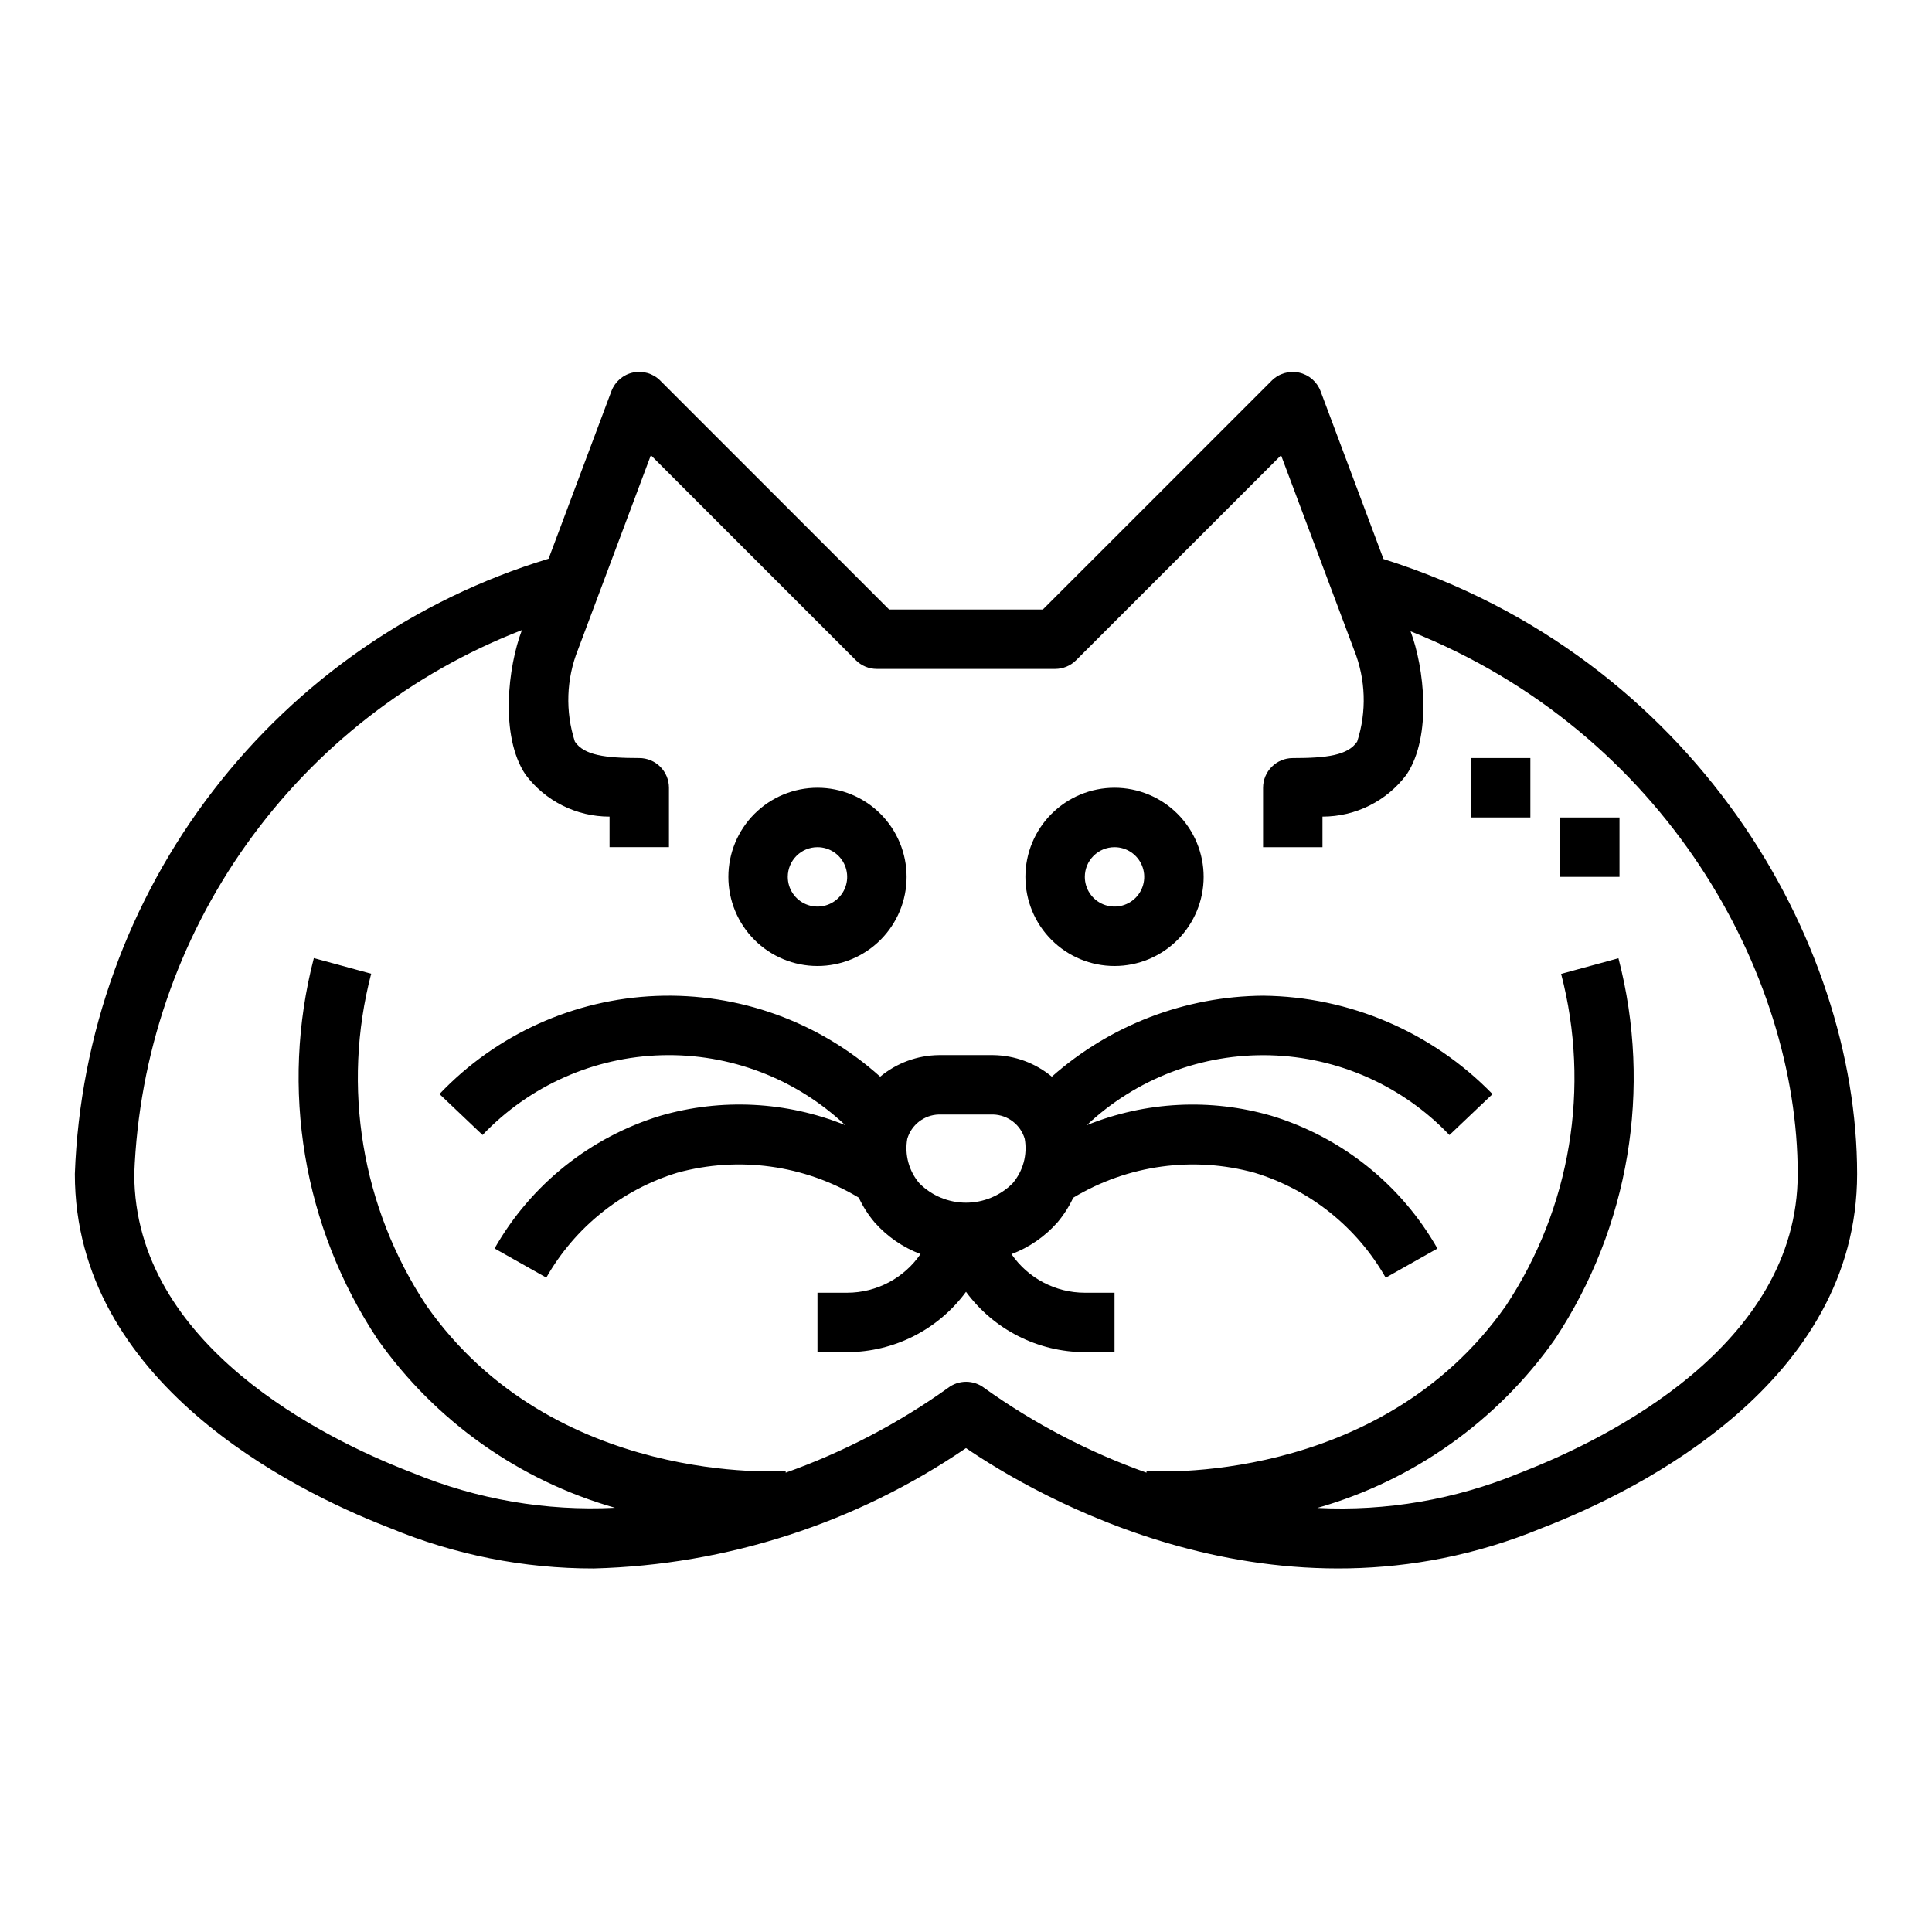 <?xml version="1.0" encoding="UTF-8"?>
<!-- Uploaded to: ICON Repo, www.iconrepo.com, Generator: ICON Repo Mixer Tools -->
<svg fill="#000000" width="800px" height="800px" version="1.1" viewBox="144 144 512 512" xmlns="http://www.w3.org/2000/svg">
 <g>
  <path d="m510.64 292.15-16.672-44.477c-0.941-2.508-3.094-4.363-5.711-4.93-2.617-0.566-5.34 0.238-7.234 2.133l-60.668 60.656h-40.715l-60.668-60.668v-0.004c-1.891-1.895-4.617-2.699-7.234-2.133-2.617 0.566-4.766 2.422-5.707 4.93l-16.648 44.406h-0.004c-35.289 10.727-66.355 32.199-88.859 61.426-22.508 29.227-35.328 64.75-36.684 101.61 0 55.27 57.828 83.805 82.695 93.52l0.891 0.348c17.098 7.09 35.43 10.723 53.941 10.691 35.262-0.93 69.508-12.004 98.637-31.898 17.918 12.234 82.223 50.246 152.58 21.207l0.883-0.348c24.867-9.711 82.695-38.25 82.695-93.52 0-61.891-43.156-136.97-125.52-162.95zm37.109 241.82-1.188 0.465h-0.004c-16.922 6.965-35.172 10.102-53.449 9.18 25.445-7.262 47.645-23.008 62.906-44.629 19.734-29.75 25.875-66.492 16.891-101.04l-15.191 4.141c7.832 30.035 2.527 61.988-14.594 87.883-33.703 48.113-94.664 43.949-95.277 43.855v0.449c-15.301-5.438-29.77-12.984-42.98-22.43-2.844-2.211-6.824-2.211-9.668 0-13.211 9.441-27.68 16.992-42.98 22.43v-0.449c-0.598 0.055-61.605 4.227-95.25-43.895-17.125-25.895-22.43-57.848-14.598-87.883l-15.191-4.141c-8.984 34.551-2.84 71.293 16.895 101.04 15.258 21.621 37.457 37.367 62.906 44.629-18.273 0.922-36.527-2.215-53.445-9.18l-1.195-0.465c-21.934-8.512-72.754-33.262-72.754-78.832 1.188-31.426 11.547-61.82 29.801-87.43 18.254-25.609 43.605-45.316 72.93-56.691-3.684 9.621-5.894 28.039 0.93 38.281 5.25 7.031 13.516 11.168 22.293 11.156v8.094h15.742v-15.746c0-2.086-0.828-4.09-2.305-5.566-1.477-1.477-3.481-2.305-5.566-2.305-8.965 0-14.625-0.715-17.066-4.367v-0.004c-2.57-7.961-2.281-16.574 0.828-24.348l19.316-51.531 54.316 54.316v0.004c1.48 1.48 3.488 2.316 5.582 2.312h47.23c2.09 0 4.09-0.828 5.566-2.305l54.316-54.316 19.383 51.68c3.066 7.727 3.344 16.285 0.785 24.199-2.441 3.652-8.102 4.367-17.066 4.367-4.348 0-7.871 3.523-7.871 7.871v15.742h15.742v-8.098c8.777 0.012 17.043-4.125 22.297-11.156 6.785-10.188 4.637-28.434 1.047-37.957 67.398 26.812 102.6 90.719 102.6 143.8 0 45.57-50.82 70.32-72.664 78.855z"/>
  <path d="m360.64 400c6.266 0 12.273-2.488 16.699-6.918 4.43-4.43 6.918-10.438 6.918-16.699 0-6.266-2.488-12.27-6.918-16.699-4.426-4.43-10.434-6.918-16.699-6.918-6.262 0-12.27 2.488-16.699 6.918-4.426 4.43-6.914 10.434-6.914 16.699 0 6.262 2.488 12.27 6.914 16.699 4.43 4.43 10.438 6.918 16.699 6.918zm0-31.488c3.188 0 6.055 1.918 7.273 4.859s0.547 6.328-1.707 8.578c-2.25 2.25-5.637 2.926-8.578 1.707s-4.859-4.09-4.859-7.273c0-4.348 3.523-7.871 7.871-7.871z"/>
  <path d="m439.36 400c6.262 0 12.27-2.488 16.699-6.918 4.43-4.43 6.918-10.438 6.918-16.699 0-6.266-2.488-12.27-6.918-16.699-4.43-4.43-10.438-6.918-16.699-6.918-6.266 0-12.27 2.488-16.699 6.918-4.43 4.43-6.918 10.434-6.918 16.699 0 6.262 2.488 12.27 6.918 16.699 4.43 4.43 10.434 6.918 16.699 6.918zm0-31.488c3.184 0 6.055 1.918 7.273 4.859s0.543 6.328-1.707 8.578c-2.254 2.25-5.637 2.926-8.578 1.707s-4.859-4.09-4.859-7.273c0-4.348 3.523-7.871 7.871-7.871z"/>
  <path d="m478.72 407.87c-20.637 0.16-40.52 7.785-55.977 21.457-4.371-3.629-9.859-5.644-15.539-5.715h-14.406c-5.684 0.066-11.168 2.086-15.539 5.715-16.242-14.578-37.523-22.254-59.332-21.395-21.805 0.859-42.418 10.188-57.457 26l11.414 10.848c12.422-13.051 29.504-20.648 47.516-21.141 18.008-0.488 35.48 6.172 48.594 18.527-15.574-6.293-32.812-7.168-48.941-2.488-18.621 5.668-34.367 18.254-43.988 35.176l13.715 7.731-0.004-0.004c7.602-13.363 20.031-23.309 34.734-27.801 16.254-4.449 33.621-2.062 48.074 6.609 1.098 2.352 2.5 4.543 4.172 6.527 3.316 3.758 7.504 6.652 12.191 8.422-4.398 6.406-11.664 10.238-19.434 10.25h-7.875v15.742h7.871l0.004 0.004c12.438-0.035 24.121-5.969 31.488-15.988 7.367 10.02 19.051 15.953 31.488 15.988h7.871v-15.746h-7.871c-7.769-0.008-15.035-3.832-19.438-10.234 4.691-1.77 8.875-4.66 12.195-8.422 1.668-1.984 3.07-4.176 4.172-6.527 14.441-8.691 31.82-11.082 48.074-6.609 14.703 4.492 27.129 14.438 34.73 27.805l13.715-7.731h-0.004c-9.621-16.922-25.363-29.508-43.988-35.176-16.129-4.688-33.367-3.812-48.938 2.488 13.109-12.355 30.582-19.016 48.594-18.527 18.008 0.492 35.094 8.09 47.516 21.141l11.414-10.848c-15.984-16.453-37.875-25.844-60.812-26.078zm-66.395 49.75c-3.269 3.266-7.703 5.102-12.324 5.102-4.625 0-9.059-1.836-12.328-5.102-2.797-3.25-3.984-7.586-3.238-11.809 1.094-3.734 4.469-6.344 8.363-6.453h14.406c3.887 0.105 7.262 2.707 8.359 6.438 0.75 4.227-0.438 8.57-3.238 11.824z"/>
  <path d="m533.82 344.89h15.742v15.742h-15.742z"/>
  <path d="m557.44 360.64h15.742v15.742h-15.742z"/>
 </g>
</svg>